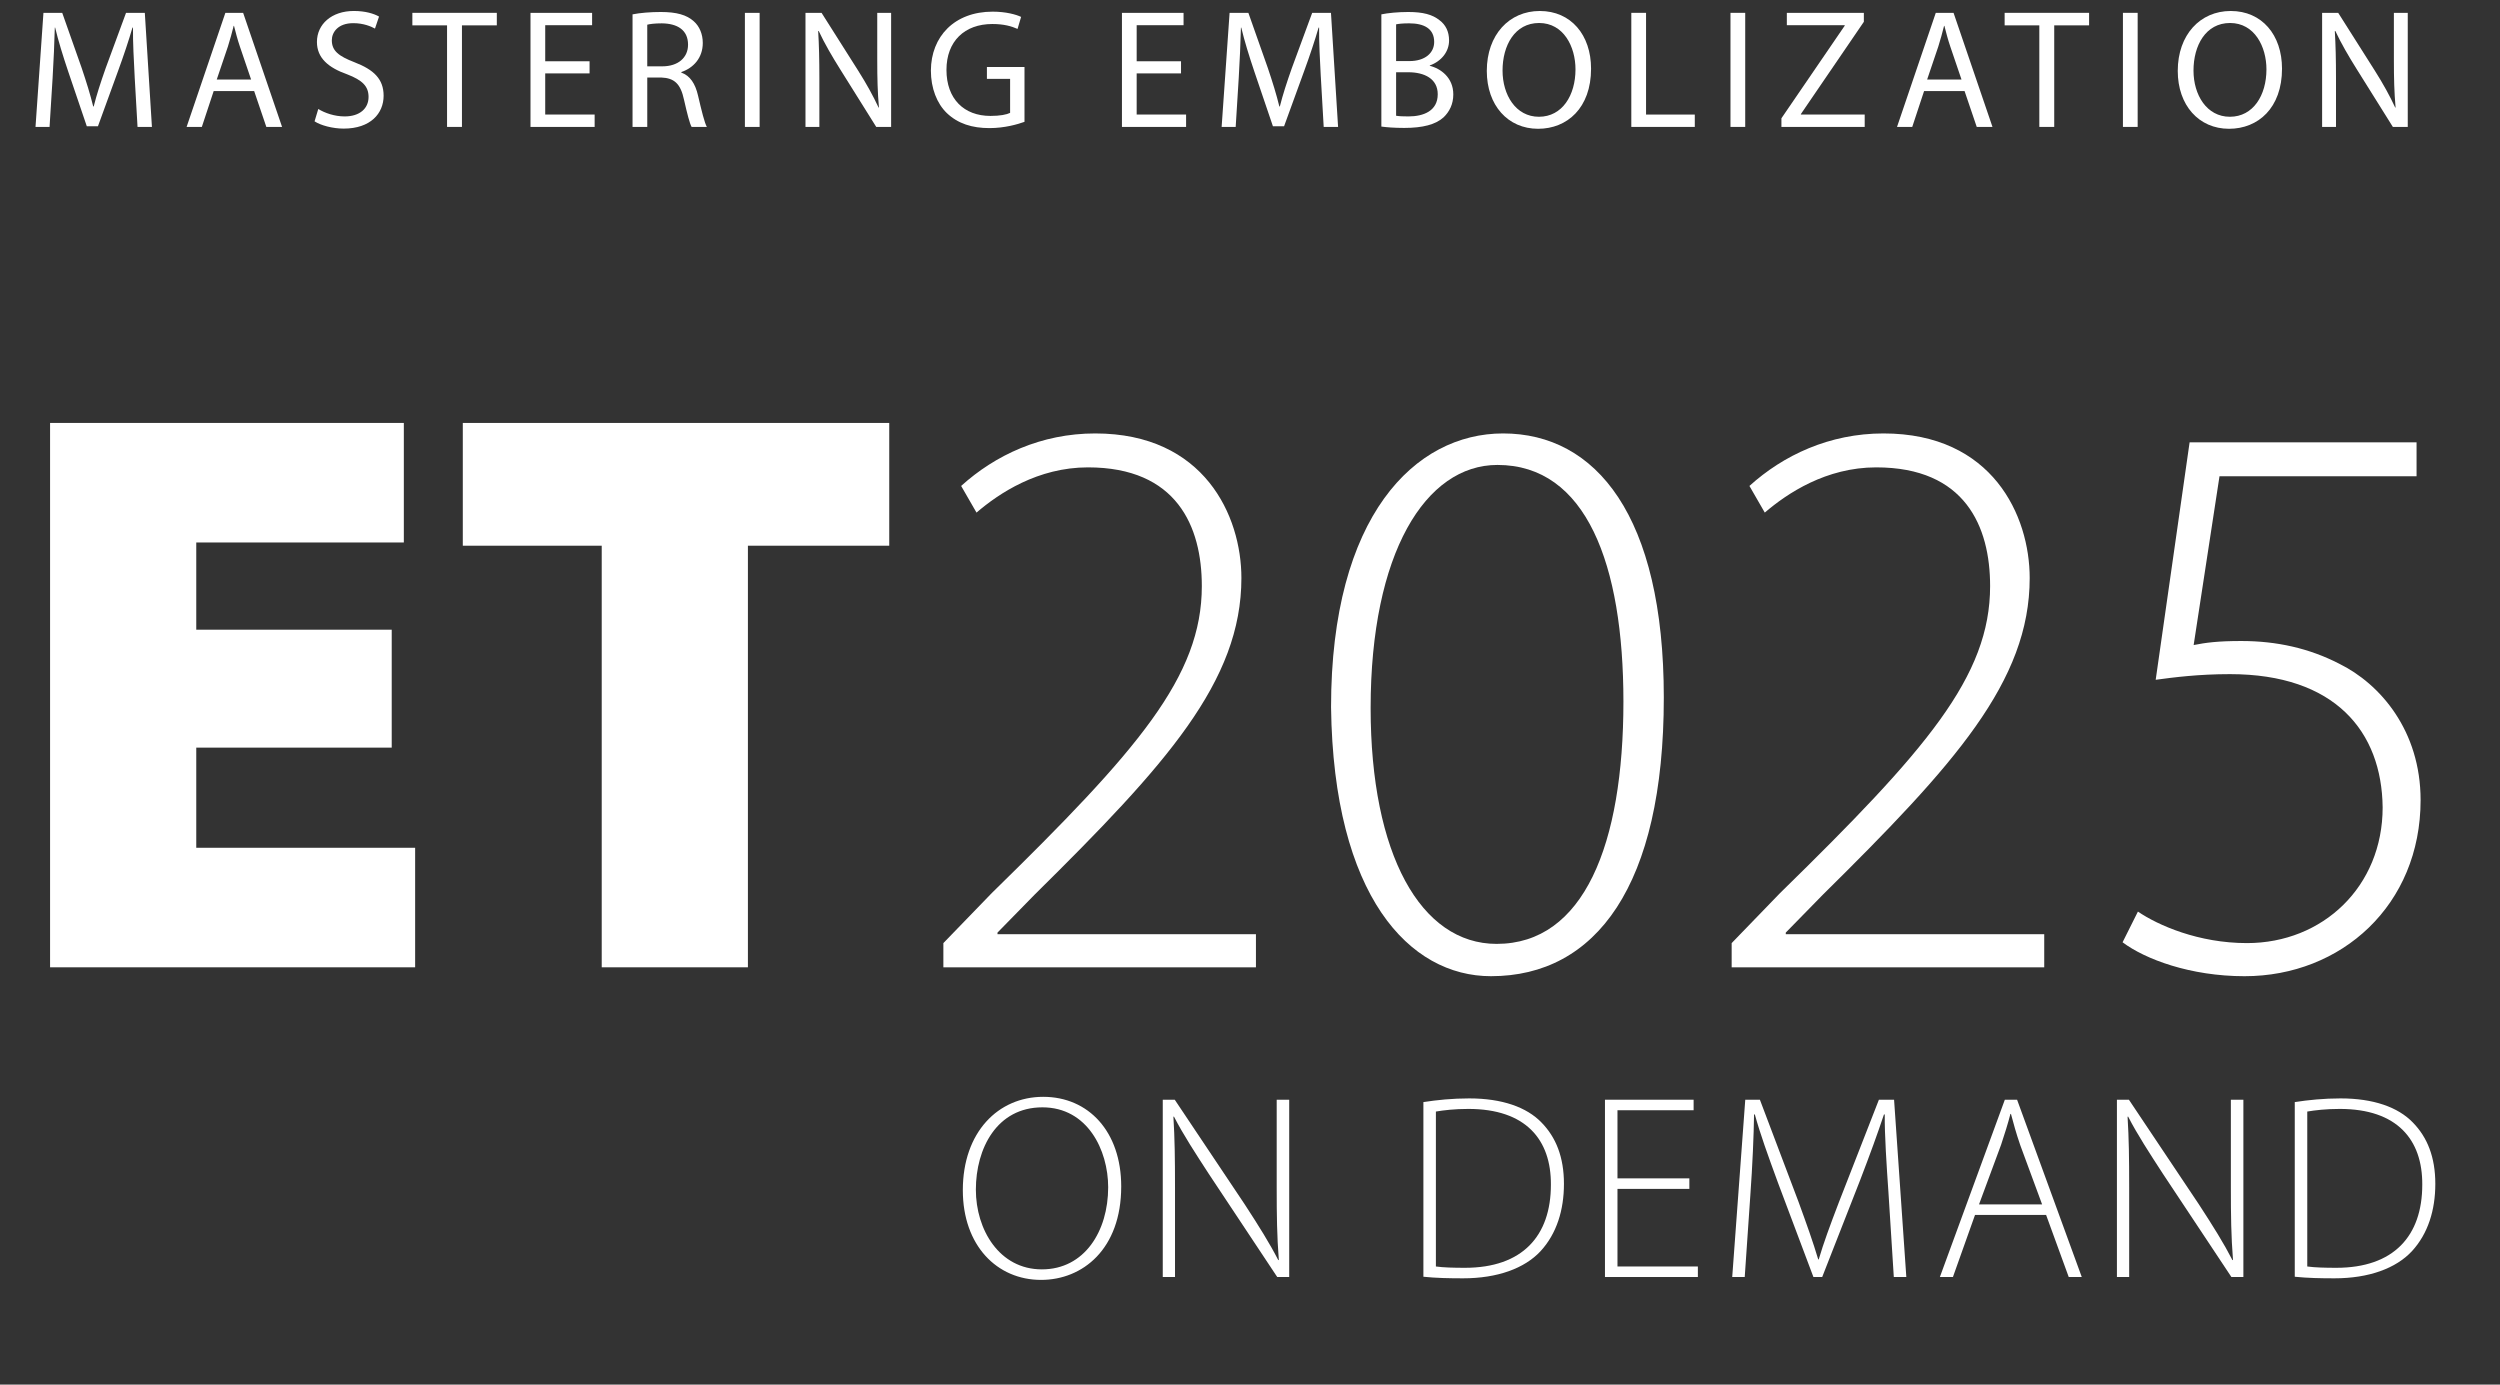 <?xml version="1.0" encoding="UTF-8"?> <svg xmlns="http://www.w3.org/2000/svg" xmlns:xlink="http://www.w3.org/1999/xlink" id="a" viewBox="0 0 325 180"><rect x="0" y="0" width="325" height="180" fill="#333333" stroke="none"/><defs><clipPath id="b"><rect width="325" height="179.36" fill="none"></rect></clipPath><clipPath id="c"><rect width="325" height="179.36" fill="none"></rect></clipPath></defs><g clip-path="url(#b)"><path d="M17.508,9.987c-.11-2.068-.242-4.555-.22-6.403h-.066c-.506,1.738-1.122,3.587-1.87,5.633l-2.618,7.195h-1.452l-2.398-7.063c-.704-2.09-1.298-4.005-1.716-5.765h-.044c-.044,1.849-.154,4.335-.286,6.557l-.396,6.359h-1.826L5.648,1.669h2.442l2.53,7.173c.616,1.826,1.122,3.455,1.496,4.995h.066c.374-1.496.902-3.124,1.562-4.995l2.64-7.173h2.442l.924,14.83h-1.871l-.374-6.513Z" fill="#fff"></path><path d="M27.78,11.835l-1.541,4.665h-1.98L29.298,1.669h2.31l5.061,14.83h-2.046l-1.584-4.665h-5.259ZM32.643,10.338l-1.452-4.269c-.33-.968-.55-1.848-.77-2.706h-.044c-.22.88-.462,1.782-.748,2.684l-1.452,4.291h4.466Z" fill="#fff"></path><path d="M41.376,14.167c.858.528,2.112.968,3.433.968,1.958,0,3.103-1.034,3.103-2.53,0-1.386-.792-2.178-2.794-2.948-2.42-.858-3.917-2.112-3.917-4.203,0-2.311,1.914-4.027,4.796-4.027,1.518,0,2.619.352,3.278.726l-.528,1.562c-.484-.264-1.474-.704-2.816-.704-2.024,0-2.794,1.21-2.794,2.222,0,1.386.902,2.068,2.948,2.86,2.508.968,3.785,2.178,3.785,4.356,0,2.289-1.694,4.269-5.193,4.269-1.43,0-2.992-.418-3.784-.946l.484-1.606Z" fill="#fff"></path><path d="M58.118,3.297h-4.511v-1.628h10.979v1.628h-4.533v13.202h-1.936V3.297Z" fill="#fff"></path><path d="M76.643,9.546h-5.765v5.347h6.425v1.606h-8.339V1.669h8.009v1.606h-6.095v4.687h5.765v1.584Z" fill="#fff"></path><path d="M82.229,1.867c.968-.198,2.354-.308,3.674-.308,2.046,0,3.367.374,4.291,1.21.748.66,1.167,1.672,1.167,2.816,0,1.958-1.232,3.256-2.794,3.785v.066c1.144.396,1.826,1.452,2.178,2.992.484,2.068.836,3.499,1.144,4.071h-1.98c-.242-.418-.572-1.694-.99-3.542-.44-2.046-1.232-2.816-2.971-2.882h-1.804v6.425h-1.914V1.867ZM84.144,8.623h1.958c2.046,0,3.344-1.123,3.344-2.816,0-1.915-1.386-2.75-3.41-2.772-.924,0-1.584.088-1.893.176v5.413Z" fill="#fff"></path><path d="M98.751,1.669v14.83h-1.914V1.669h1.914Z" fill="#fff"></path><path d="M104.713,16.5V1.669h2.09l4.752,7.503c1.1,1.738,1.958,3.301,2.663,4.819l.044-.022c-.176-1.98-.22-3.785-.22-6.095V1.669h1.804v14.83h-1.936l-4.708-7.525c-1.034-1.65-2.024-3.345-2.772-4.951l-.066.022c.11,1.87.154,3.652.154,6.117v6.337h-1.804Z" fill="#fff"></path><path d="M133.183,15.839c-.858.308-2.552.814-4.555.814-2.244,0-4.093-.572-5.545-1.958-1.276-1.232-2.068-3.212-2.068-5.523.022-4.422,3.059-7.657,8.031-7.657,1.716,0,3.059.374,3.697.682l-.462,1.562c-.792-.352-1.782-.638-3.278-.638-3.608,0-5.963,2.244-5.963,5.963,0,3.763,2.266,5.985,5.721,5.985,1.254,0,2.112-.176,2.553-.396v-4.423h-3.015v-1.54h4.885v7.129Z" fill="#fff"></path><path d="M153.532,9.546h-5.765v5.347h6.425v1.606h-8.339V1.669h8.009v1.606h-6.095v4.687h5.765v1.584Z" fill="#fff"></path><path d="M171.704,9.987c-.11-2.068-.242-4.555-.22-6.403h-.066c-.506,1.738-1.122,3.587-1.87,5.633l-2.618,7.195h-1.452l-2.398-7.063c-.704-2.09-1.298-4.005-1.716-5.765h-.044c-.044,1.849-.154,4.335-.286,6.557l-.396,6.359h-1.826l1.034-14.83h2.442l2.53,7.173c.616,1.826,1.122,3.455,1.496,4.995h.066c.374-1.496.901-3.124,1.562-4.995l2.641-7.173h2.442l.924,14.83h-1.87l-.374-6.513Z" fill="#fff"></path><path d="M179.578,1.867c.837-.176,2.156-.308,3.499-.308,1.914,0,3.146.33,4.07,1.078.771.572,1.232,1.452,1.232,2.618,0,1.43-.946,2.685-2.509,3.256v.044c1.408.352,3.059,1.519,3.059,3.719,0,1.276-.506,2.244-1.254,2.97-1.034.946-2.706,1.386-5.127,1.386-1.32,0-2.332-.088-2.971-.176V1.867ZM181.493,7.94h1.738c2.023,0,3.212-1.056,3.212-2.486,0-1.738-1.32-2.42-3.256-2.42-.881,0-1.387.066-1.694.132v4.775ZM181.493,15.047c.374.066.924.088,1.605.088,1.98,0,3.807-.726,3.807-2.882,0-2.024-1.738-2.86-3.828-2.86h-1.584v5.655Z" fill="#fff"></path><path d="M206.838,8.93c0,5.105-3.103,7.812-6.887,7.812-3.916,0-6.667-3.037-6.667-7.525,0-4.708,2.927-7.789,6.887-7.789,4.049,0,6.667,3.103,6.667,7.503ZM195.331,9.172c0,3.168,1.716,6.007,4.73,6.007,3.036,0,4.753-2.794,4.753-6.161,0-2.949-1.541-6.029-4.731-6.029-3.168,0-4.752,2.926-4.752,6.183Z" fill="#fff"></path><path d="M212.071,1.669h1.915v13.224h6.337v1.606h-8.252V1.669Z" fill="#fff"></path><path d="M226.878,1.669v14.83h-1.915V1.669h1.915Z" fill="#fff"></path><path d="M231.585,15.377l8.229-12.036v-.066h-7.525v-1.606h10.012v1.166l-8.186,11.992v.066h8.295v1.606h-10.825v-1.122Z" fill="#fff"></path><path d="M250.132,11.835l-1.54,4.665h-1.98l5.039-14.83h2.311l5.061,14.83h-2.047l-1.584-4.665h-5.259ZM254.995,10.338l-1.452-4.269c-.33-.968-.551-1.848-.771-2.706h-.044c-.22.88-.462,1.782-.748,2.684l-1.452,4.291h4.467Z" fill="#fff"></path><path d="M265.113,3.297h-4.511v-1.628h10.98v1.628h-4.533v13.202h-1.937V3.297Z" fill="#fff"></path><path d="M277.896,1.669v14.83h-1.915V1.669h1.915Z" fill="#fff"></path><path d="M296.662,8.93c0,5.105-3.103,7.812-6.887,7.812-3.916,0-6.667-3.037-6.667-7.525,0-4.708,2.927-7.789,6.887-7.789,4.049,0,6.667,3.103,6.667,7.503ZM285.155,9.172c0,3.168,1.716,6.007,4.73,6.007,3.036,0,4.753-2.794,4.753-6.161,0-2.949-1.541-6.029-4.731-6.029-3.168,0-4.752,2.926-4.752,6.183Z" fill="#fff"></path><path d="M301.875,16.5V1.669h2.091l4.753,7.503c1.1,1.738,1.958,3.301,2.662,4.819l.044-.022c-.176-1.98-.22-3.785-.22-6.095V1.669h1.804v14.83h-1.937l-4.708-7.525c-1.034-1.65-2.024-3.345-2.772-4.951l-.066.022c.11,1.87.154,3.652.154,6.117v6.337h-1.805Z" fill="#fff"></path></g><path d="M145.758,154.248c0,8.138-5.018,12.139-10.417,12.139-5.745,0-10.174-4.479-10.174-11.66,0-7.558,4.603-12.14,10.452-12.14,5.883,0,10.14,4.514,10.14,11.661ZM126.862,154.658c0,5.197,3.045,10.361,8.583,10.361s8.617-4.959,8.617-10.669c0-4.856-2.699-10.396-8.548-10.396-5.918,0-8.652,5.334-8.652,10.703Z" fill="#fff"></path><path d="M151.159,166.011v-23.048h1.557l9.102,13.61c1.869,2.872,3.219,5.026,4.36,7.249l.069-.034c-.242-3.111-.276-5.745-.276-9.369v-11.456h1.626v23.048h-1.558l-8.894-13.404c-1.73-2.667-3.322-5.095-4.533-7.455l-.069.034c.173,2.839.208,5.335.208,9.165v11.66h-1.592Z" fill="#fff"></path><path d="M185.041,143.271c1.765-.274,3.772-.479,5.952-.479,4.257,0,7.476,1.129,9.413,3.146,1.869,1.915,2.907,4.479,2.907,7.967,0,3.386-.935,6.463-3.046,8.754-2.076,2.223-5.571,3.522-10.07,3.522-1.8,0-3.495-.034-5.156-.205v-22.705ZM186.667,164.643c.97.137,2.319.171,3.772.171,7.476,0,11.178-4.137,11.178-10.805.035-5.848-3.253-9.849-10.728-9.849-1.8,0-3.219.171-4.223.342v20.141Z" fill="#fff"></path><path d="M219.616,154.556h-9.345v10.087h10.452v1.368h-12.078v-23.048h11.524v1.368h-9.898v8.856h9.345v1.368Z" fill="#fff"></path><path d="M245.503,155.068c-.242-3.454-.519-7.694-.484-10.19h-.104c-.831,2.496-1.8,5.164-3.114,8.583l-4.915,12.55h-1.142l-4.603-12.242c-1.315-3.59-2.319-6.359-3.011-8.891h-.104c-.034,2.702-.207,6.702-.484,10.532l-.727,10.601h-1.626l1.695-23.048h1.903l5.019,13.269c1.072,2.94,1.903,5.266,2.561,7.488h.069c.623-2.12,1.453-4.377,2.63-7.454l5.191-13.303h1.973l1.592,23.048h-1.627l-.692-10.942Z" fill="#fff"></path><path d="M256.753,157.94l-2.872,8.07h-1.696l8.444-23.048h1.592l8.409,23.048h-1.695l-2.941-8.07h-9.24ZM265.474,156.573l-2.838-7.694c-.554-1.607-.865-2.77-1.211-4.069h-.069c-.346,1.334-.727,2.53-1.211,4.001l-2.873,7.763h8.202Z" fill="#fff"></path><path d="M275.2,166.011v-23.048h1.558l9.102,13.61c1.868,2.872,3.218,5.026,4.36,7.249l.069-.034c-.242-3.111-.277-5.745-.277-9.369v-11.456h1.627v23.048h-1.558l-8.894-13.404c-1.73-2.667-3.322-5.095-4.534-7.455l-.069.034c.174,2.839.208,5.335.208,9.165v11.66h-1.592Z" fill="#fff"></path><path d="M298.319,143.271c1.765-.274,3.772-.479,5.952-.479,4.257,0,7.476,1.129,9.413,3.146,1.869,1.915,2.907,4.479,2.907,7.967,0,3.386-.935,6.463-3.046,8.754-2.076,2.223-5.571,3.522-10.07,3.522-1.8,0-3.495-.034-5.156-.205v-22.705ZM299.945,164.643c.97.137,2.319.171,3.772.171,7.476,0,11.178-4.137,11.178-10.805.035-5.848-3.253-9.849-10.728-9.849-1.8,0-3.219.171-4.223.342v20.141Z" fill="#fff"></path><g clip-path="url(#c)"><path d="M50.923,97.191h-25.409v13.02h28.454v15.539H6.51V54.982h45.988v15.54h-26.984v11.339h25.409v15.33Z" fill="#fff"></path><path d="M78.223,70.942h-18.059v-15.959h55.438v15.959h-18.374v54.808h-19.004v-54.808Z" fill="#fff"></path></g><path d="M122.638,125.75v-3.149l6.3-6.51c19.004-18.585,27.299-28.14,27.299-39.899,0-7.77-3.255-15.434-14.804-15.434-6.51,0-11.549,3.36-14.489,5.879l-1.995-3.465c4.41-3.99,10.395-6.825,17.429-6.825,14.175,0,19.004,10.71,19.004,18.794,0,13.439-9.765,24.255-26.879,41.159l-4.83,4.935v.21h33.599v4.305h-40.634Z" fill="#fff"></path><path d="M216.295,90.681c0,24.464-8.819,36.224-22.469,36.224-10.604,0-20.475-10.395-20.789-34.964,0-24.884,10.919-35.594,22.363-35.594,12.075,0,20.895,10.71,20.895,34.334ZM178.182,92.046c0,19.005,6.51,30.659,16.379,30.659,11.34,0,16.484-12.914,16.484-31.499,0-17.85-4.829-30.764-16.379-30.764-9.345,0-16.484,11.444-16.484,31.604Z" fill="#fff"></path><path d="M225.116,125.75v-3.149l6.3-6.51c19.004-18.585,27.299-28.14,27.299-39.899,0-7.77-3.255-15.434-14.805-15.434-6.51,0-11.55,3.36-14.489,5.879l-1.995-3.465c4.41-3.99,10.395-6.825,17.43-6.825,14.174,0,19.004,10.71,19.004,18.794,0,13.439-9.765,24.255-26.879,41.159l-4.83,4.935v.21h33.599v4.305h-40.633Z" fill="#fff"></path><path d="M314.153,61.912h-25.618l-3.36,21.944c1.575-.315,3.149-.525,6.194-.525,4.62,0,8.82.945,12.705,2.94,5.354,2.625,10.604,8.715,10.604,17.745,0,13.649-10.29,22.89-22.889,22.89-7.035,0-12.915-2.205-15.854-4.41l1.994-3.99c2.625,1.785,7.875,4.096,14.175,4.096,9.87,0,17.64-7.351,17.64-17.64-.105-9.87-6.195-17.325-19.845-17.325-4.095,0-7.35.42-9.659.735l4.409-30.869h29.504v4.41Z" fill="#fff"></path></svg> 